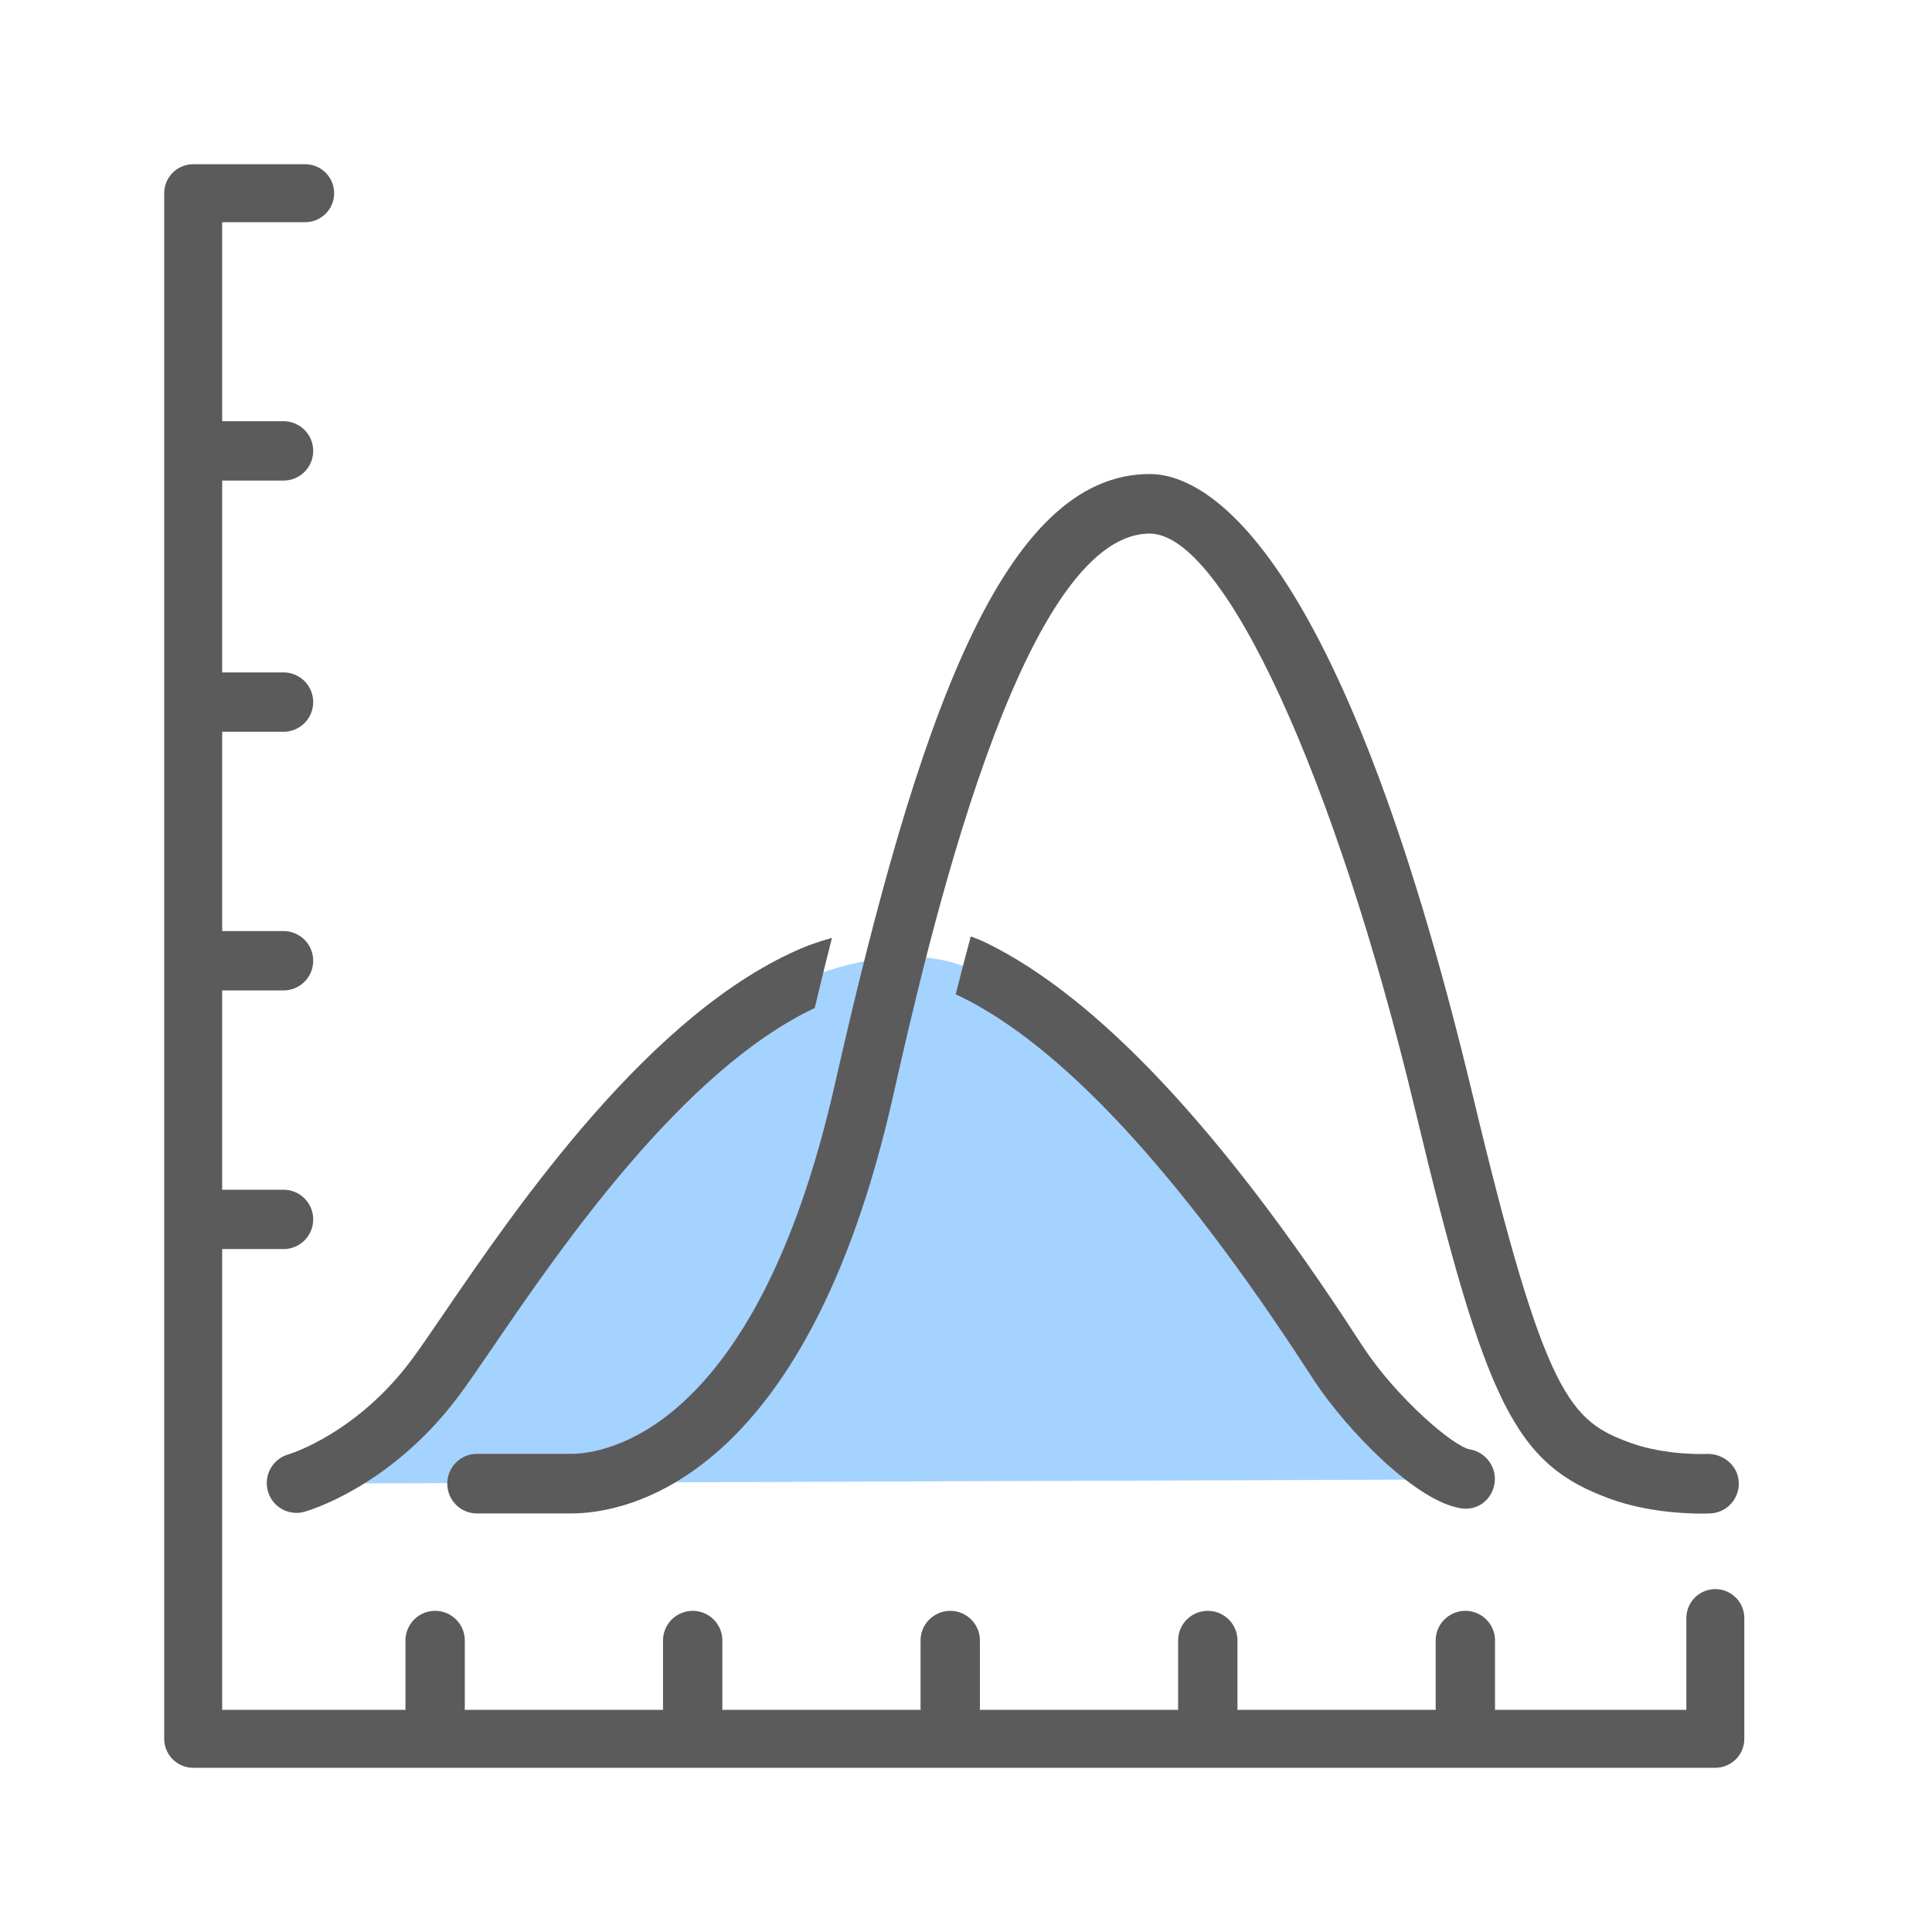 <?xml version="1.0" encoding="UTF-8"?>
<svg width="100px" height="100px" viewBox="0 0 100 100" version="1.1" xmlns="http://www.w3.org/2000/svg" xmlns:xlink="http://www.w3.org/1999/xlink">
    <title>World class data analysis software</title>
    <g id="World-class-data-analysis-software" stroke="none" fill="none" fill-rule="evenodd" stroke-width="1">
        <g id="Group-27" transform="translate(10, 10)">
            <path d="M5.333,66.794 C5.333,66.794 9.273,65.701 12.526,61.329 C15.323,57.569 23.28,44.152 32.235,40.466 C32.235,40.466 36.893,38.526 40.363,40.218 C49.213,44.536 57.774,58.354 59.313,60.672 C61.054,63.296 64.315,66.358 65.851,66.575" id="Fill-1" fill="#A4D3FF"></path>
            <path d="M13.768,62.223 C14.22,61.614 14.805,60.761 15.504,59.739 C18.961,54.676 25.307,45.411 32.17,42.174 C32.465,40.931 32.763,39.719 33.062,38.542 C32.253,38.77 31.728,38.983 31.663,39.009 C23.702,42.287 16.722,52.503 12.97,57.993 C12.3,58.975 11.741,59.794 11.308,60.377 C8.461,64.201 5.01,65.256 4.928,65.279 C4.114,65.51 3.638,66.357 3.864,67.176 C4.051,67.859 4.67,68.306 5.343,68.306 C5.478,68.306 5.616,68.289 5.753,68.251 C5.934,68.202 10.241,66.963 13.768,62.223" id="Fill-3" fill="#5C5B5B"></path>
            <path d="M66.079,65.019 C65.225,64.871 62.313,62.364 60.603,59.787 L60.212,59.192 C53.231,48.462 46.78,41.6 41.044,38.8 C40.783,38.674 40.516,38.564 40.247,38.469 C39.989,39.425 39.728,40.426 39.464,41.476 C39.544,41.51 39.625,41.538 39.703,41.575 C44.931,44.127 50.967,50.622 57.642,60.879 L58.047,61.499 C59.733,64.041 63.313,67.743 65.646,68.073 C66.495,68.198 67.226,67.615 67.357,66.782 C67.488,65.95 66.905,65.162 66.079,65.019" id="Fill-5" fill="#5C5B5B"></path>
            <path d="M78.063,68.343 C77.177,68.343 75.223,68.257 73.373,67.591 C68.443,65.805 66.93,62.798 63.256,47.481 C59.111,30.177 53.33,17.619 49.512,17.619 C42.821,17.619 38.017,38.824 36.209,46.806 C31.685,66.782 22.324,68.336 19.563,68.336 L14.687,68.336 C13.839,68.336 13.151,67.646 13.151,66.793 C13.151,65.94 13.839,65.251 14.687,65.251 L19.563,65.251 C21.119,65.251 29.091,64.328 33.213,46.122 C37.509,27.162 41.926,14.535 49.512,14.535 C52.222,14.535 59.274,17.675 66.245,46.758 C69.983,62.359 71.264,63.548 74.412,64.688 C76.257,65.353 78.365,65.26 78.384,65.252 C79.224,65.254 79.952,65.863 79.998,66.711 C80.041,67.561 79.394,68.288 78.548,68.332 C78.522,68.334 78.347,68.343 78.063,68.343" id="Fill-7" fill="#5C5B5B"></path>
            <polyline id="Stroke-9" stroke="#5C5B5B" stroke-width="3" stroke-linecap="round" stroke-linejoin="round" points="5.795 0 0 0 0 80 78.785 80 78.785 73.752"></polyline>
            <line x1="1.202" y1="26.34" x2="4.675" y2="26.34" id="Stroke-11" stroke="#5C5B5B" stroke-width="3.072" stroke-linecap="round" stroke-linejoin="round"></line>
            <line x1="1.202" y1="13.338" x2="4.675" y2="13.338" id="Stroke-11-Copy" stroke="#5C5B5B" stroke-width="3.072" stroke-linecap="round" stroke-linejoin="round"></line>
            <line x1="12.522" y1="78.4" x2="12.522" y2="74.913" id="Stroke-13" stroke="#5C5B5B" stroke-width="3.072" stroke-linecap="round" stroke-linejoin="round"></line>
            <line x1="39.184" y1="78.4" x2="39.184" y2="74.913" id="Stroke-15" stroke="#5C5B5B" stroke-width="3.072" stroke-linecap="round" stroke-linejoin="round"></line>
            <line x1="1.202" y1="39.728" x2="4.675" y2="39.728" id="Stroke-17" stroke="#5C5B5B" stroke-width="3.072" stroke-linecap="round" stroke-linejoin="round"></line>
            <line x1="25.853" y1="78.4" x2="25.853" y2="74.913" id="Stroke-19" stroke="#5C5B5B" stroke-width="3.072" stroke-linecap="round" stroke-linejoin="round"></line>
            <line x1="52.515" y1="78.4" x2="52.515" y2="74.913" id="Stroke-21" stroke="#5C5B5B" stroke-width="3.072" stroke-linecap="round" stroke-linejoin="round"></line>
            <line x1="1.202" y1="53.116" x2="4.675" y2="53.116" id="Stroke-23" stroke="#5C5B5B" stroke-width="3.072" stroke-linecap="round" stroke-linejoin="round"></line>
            <line x1="65.846" y1="78.4" x2="65.846" y2="74.913" id="Stroke-25" stroke="#5C5B5B" stroke-width="3.072" stroke-linecap="round" stroke-linejoin="round"></line>
        </g>
    </g>
</svg>